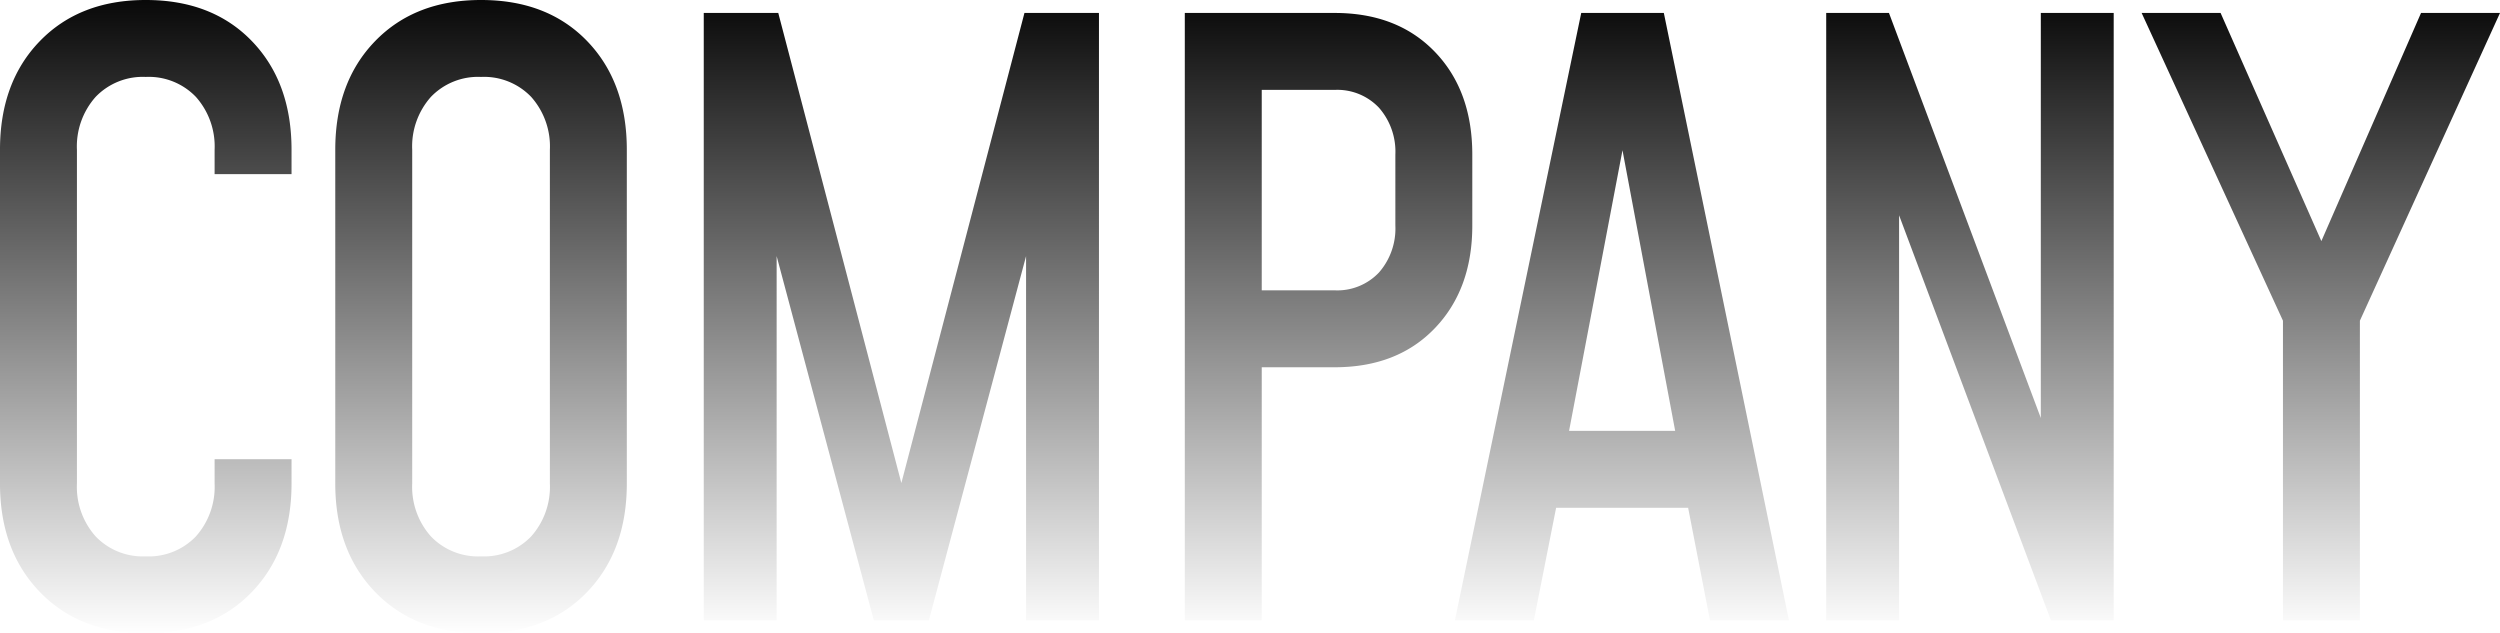 <svg xmlns="http://www.w3.org/2000/svg" xmlns:xlink="http://www.w3.org/1999/xlink" width="463.05" height="117.3" viewBox="0 0 463.05 117.3">
  <defs>
    <linearGradient id="linear-gradient" x1="0.5" x2="0.5" y2="1" gradientUnits="objectBoundingBox">
      <stop offset="0"/>
      <stop offset="0" stop-opacity="0.969"/>
      <stop offset="1" stop-opacity="0"/>
    </linearGradient>
  </defs>
  <path id="Path_238484" data-name="Path 238484" d="M-172.988-29.85v4.5q0,12.45-7.35,20.1t-19.65,7.65q-12.225,0-19.613-7.65t-7.387-20.1v-61.8q0-12.525,7.387-20.138t19.613-7.612q12.3,0,19.65,7.612t7.35,20.138v4.5h-14.25v-4.5a13.8,13.8,0,0,0-3.45-9.788,12.081,12.081,0,0,0-9.3-3.713,12.081,12.081,0,0,0-9.3,3.713,13.8,13.8,0,0,0-3.45,9.788v61.8a13.8,13.8,0,0,0,3.45,9.788,12.081,12.081,0,0,0,9.3,3.712,12.081,12.081,0,0,0,9.3-3.712,13.8,13.8,0,0,0,3.45-9.788v-4.5Zm35.1,32.25q-12.225,0-19.613-7.65t-7.387-20.1v-61.8q0-12.525,7.387-20.138t19.613-7.612q12.3,0,19.65,7.612t7.35,20.138v61.8q0,12.45-7.35,20.1T-137.887,2.4Zm0-14.25a12.081,12.081,0,0,0,9.3-3.712,13.8,13.8,0,0,0,3.45-9.788v-61.8a13.8,13.8,0,0,0-3.45-9.788,12.081,12.081,0,0,0-9.3-3.713,12.081,12.081,0,0,0-9.3,3.713,13.8,13.8,0,0,0-3.45,9.788v61.8a13.8,13.8,0,0,0,3.45,9.788A12.081,12.081,0,0,0-137.887-11.85ZM-96.638,0V-112.5h13.8l24.45,93.375h-3.3l24.45-93.375h13.8V0h-13.5V-73.95l1.65.3L-54.938,0h-10.2l-19.65-73.65,1.65-.3V0Zm89.1,0V-112.5h27.75q11.625,0,18.563,7.2t6.937,19.05v13.125q0,11.775-6.937,19.013T20.212-46.875H6.712V0ZM6.712-61.125h13.5a10.615,10.615,0,0,0,8.212-3.3,12.34,12.34,0,0,0,3.038-8.7V-86.25a12.34,12.34,0,0,0-3.038-8.7,10.615,10.615,0,0,0-8.212-3.3H6.712ZM42.488,0l23.4-112.5h15.3L104.363,0H89.738l-4.05-20.85H61.238L57.113,0Zm21.15-35.1h19.65l-10.8-57.525h2.1ZM111.262,0V-112.5h11.625l32.025,85.425-3.9.3V-112.5h13.5V0H152.887L120.863-85.425l3.9-.3V0Zm84.6,0V-55.5l-26.175-57h14.625l21,47.55h-4.65l20.775-47.55h14.625l-25.95,57V0Z" transform="translate(226.987 114.9)" fill="url(#linear-gradient)"/>
</svg>
